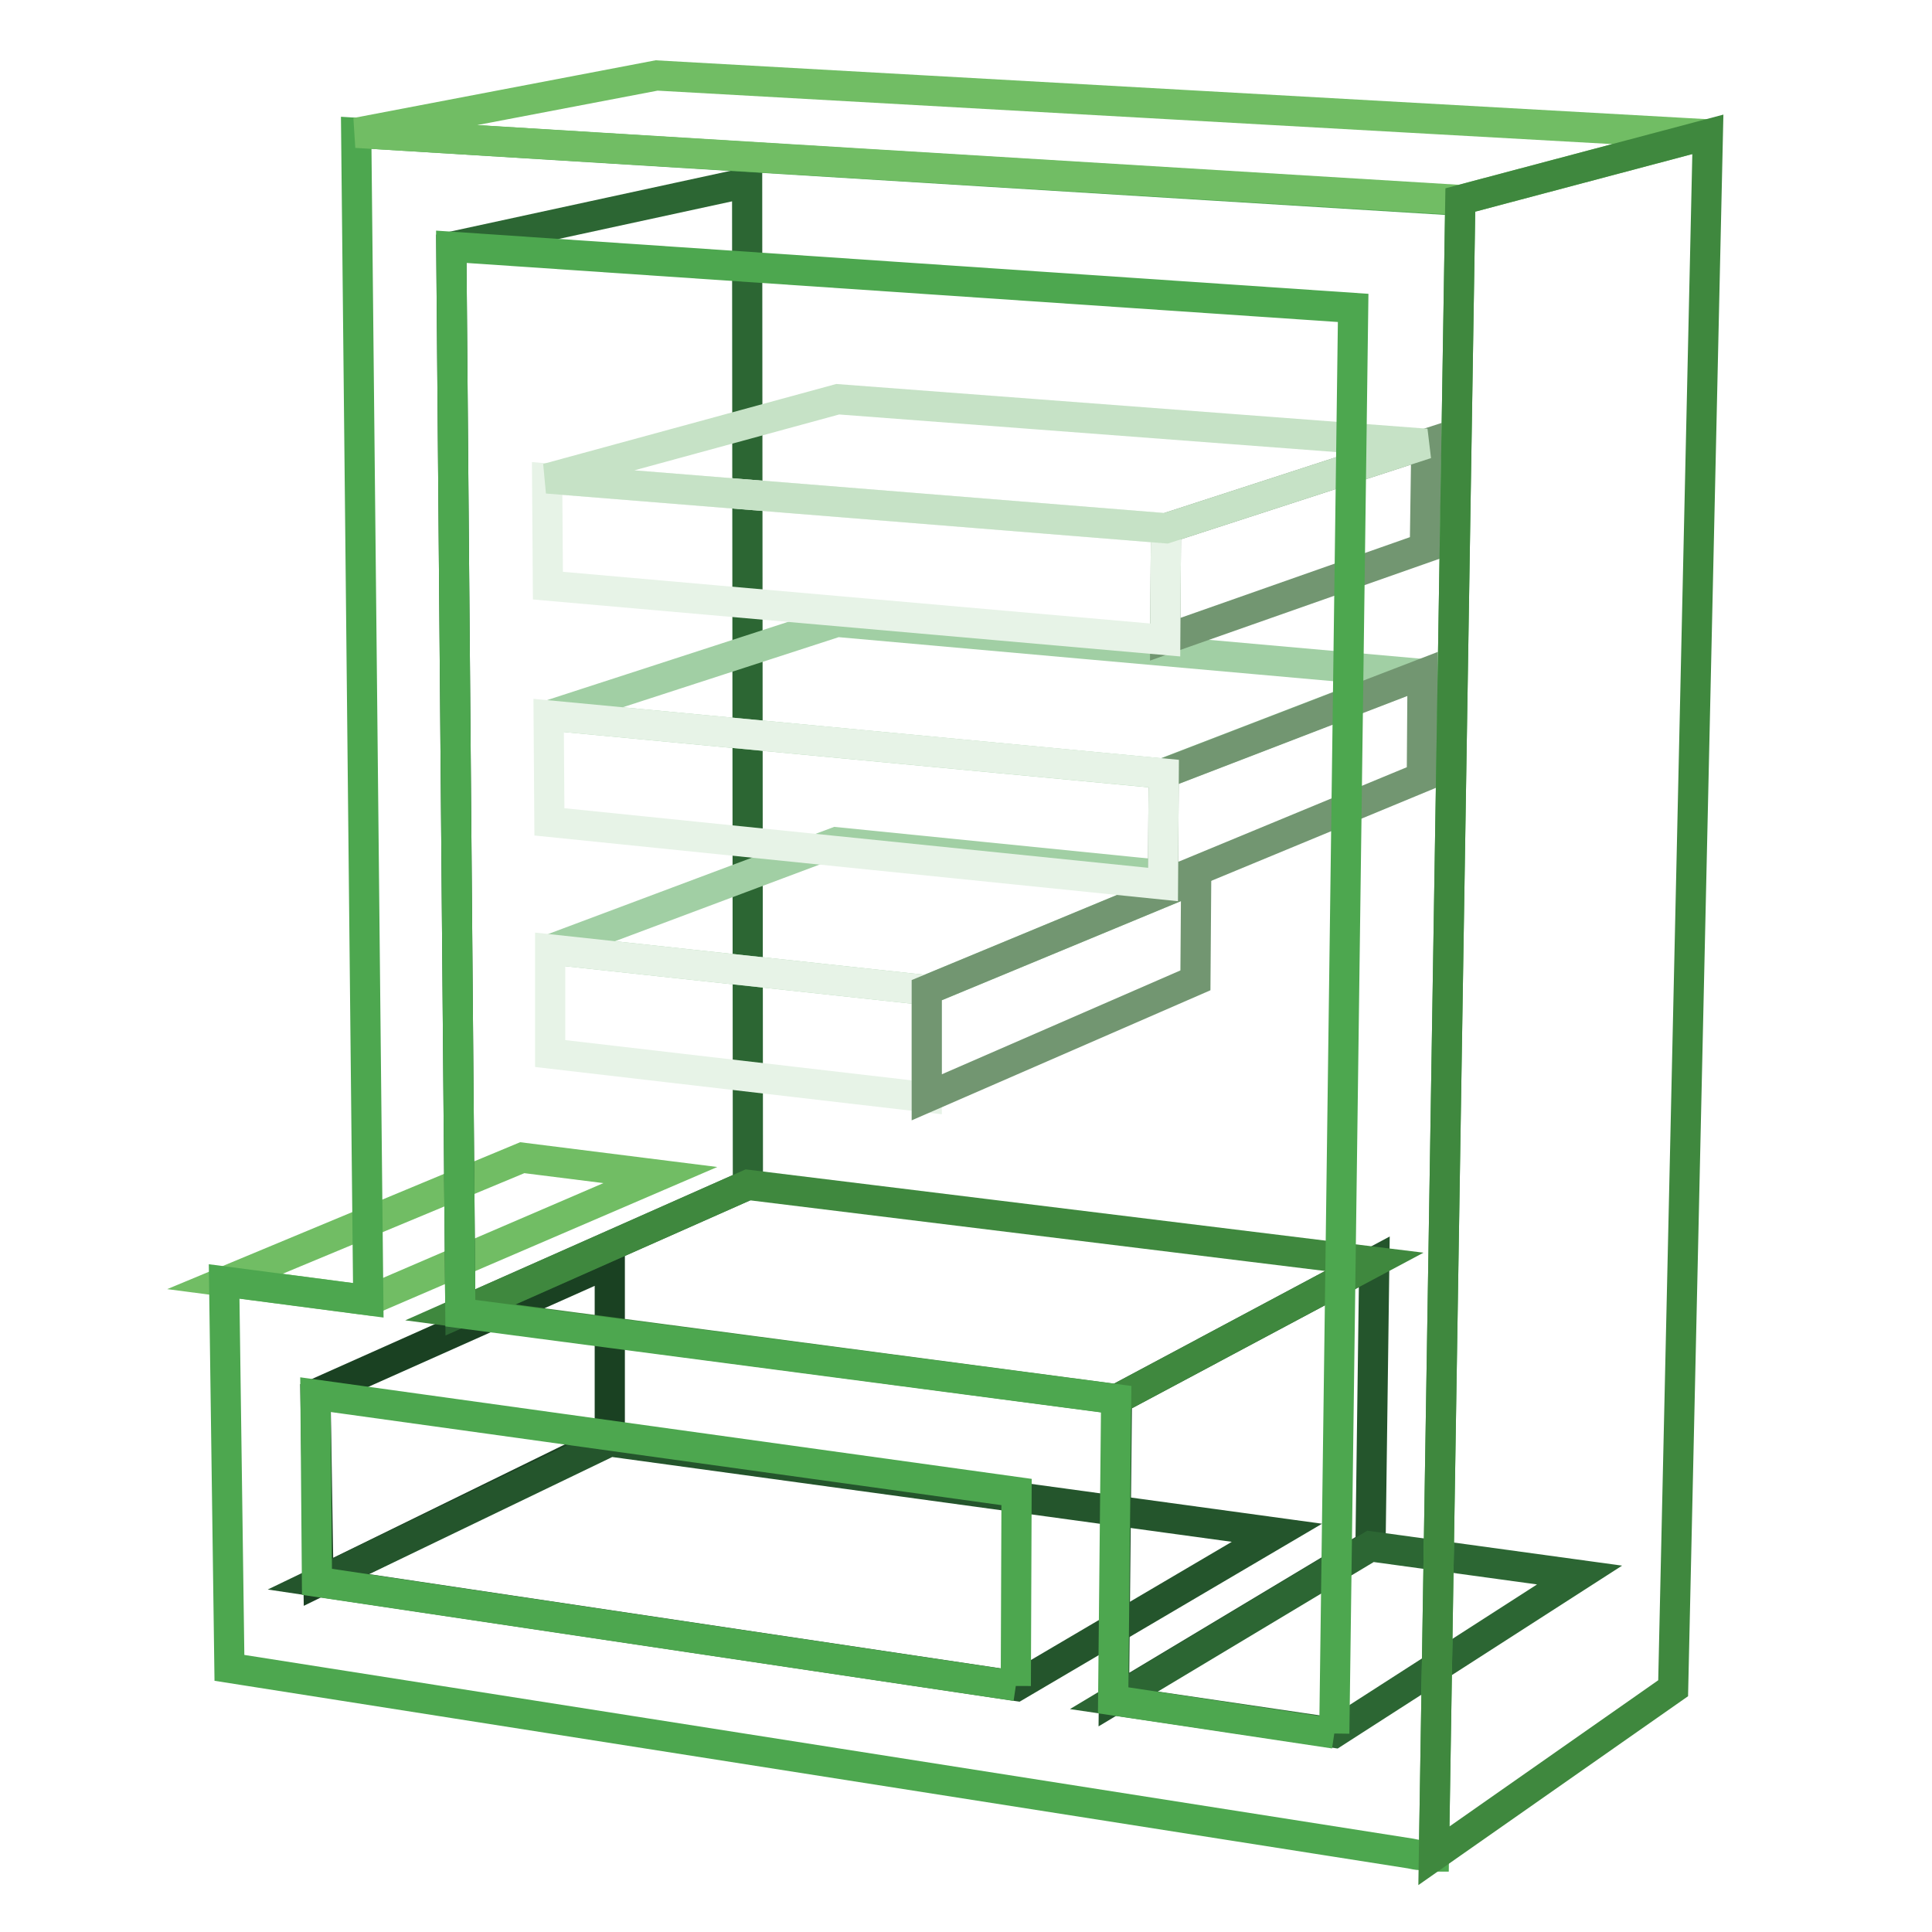 <?xml version="1.0" encoding="utf-8"?>
<!-- Svg Vector Icons : http://www.onlinewebfonts.com/icon -->
<!DOCTYPE svg PUBLIC "-//W3C//DTD SVG 1.1//EN" "http://www.w3.org/Graphics/SVG/1.1/DTD/svg11.dtd">
<svg version="1.1" xmlns="http://www.w3.org/2000/svg" xmlns:xlink="http://www.w3.org/1999/xlink" x="0px" y="0px" viewBox="0 0 256 256" enable-background="new 0 0 256 256" xml:space="preserve">
<g> <path stroke-width="4" fill-opacity="0" stroke="#1a4122"  d="M41.8,184.7l39-17.4v23.4l-38.6,18.9L41.8,184.7z"/> <path stroke-width="4" fill-opacity="0" stroke="#71bd64"  d="M29.8,169.8l39.4-16.4l18.3,2.3l-38.6,16.6L29.8,169.8z"/> <path stroke-width="4" fill-opacity="0" stroke="#24552c"  d="M42.2,209.6l38.6-18.6l88.4,12.1l-34.5,20.3L42.2,209.6z"/> <path stroke-width="4" fill-opacity="0" stroke="#2c6633"  d="M59.8,32.7L99,24.2L99.1,157L61,173.9L59.8,32.7z"/> <path stroke-width="4" fill-opacity="0" stroke="#a1cfa4"  d="M72.9,125.8l37.9-14.2l47.7,4.8l-35.7,14.8L72.9,125.8z"/> <path stroke-width="4" fill-opacity="0" stroke="#e7f3e7"  d="M122.8,131.2v14.2l-49.9-5.8v-13.8L122.8,131.2z"/> <path stroke-width="4" fill-opacity="0" stroke="#729671"  d="M122.8,131.2l35.7-14.8l-0.1,13.5l-35.6,15.5V131.2z"/> <path stroke-width="4" fill-opacity="0" stroke="#24552c"  d="M148,185.4l34.1-18.2l-0.5,37.6l-34,20.4L148,185.4z"/> <path stroke-width="4" fill-opacity="0" stroke="#3f883e"  d="M61,173.9L99.1,157l83,10.2L148,185.4L61,173.9z"/> <path stroke-width="4" fill-opacity="0" stroke="#2c6633"  d="M147.6,225.3l34-20.4l27.7,3.8l-32.5,20.9L147.6,225.3z"/> <path stroke-width="4" fill-opacity="0" stroke="#a1cfa4"  d="M72.7,94.8l38.2-12.4l77.5,6.9l-34.3,13.2L72.7,94.8z"/> <path stroke-width="4" fill-opacity="0" stroke="#729671"  d="M154.2,102.5l34.3-13.2l-0.1,13.7l-34.3,14.2L154.2,102.5z M154.5,70L189,58.8l-0.2,13.8l-34.4,12.1 L154.5,70z"/> <path stroke-width="4" fill-opacity="0" stroke="#e7f3e7"  d="M154.5,70l-0.1,14.8l-81.8-7.2l-0.1-14.2L154.5,70z"/> <path stroke-width="4" fill-opacity="0" stroke="#c6e2c6"  d="M72.5,63.4l38.5-10.5l78,5.9L154.5,70L72.5,63.4z"/> <path stroke-width="4" fill-opacity="0" stroke="#4da74f"  d="M47.2,17.6l146.3,9L190,246h-0.2c-0.1,0-0.4,0-0.6-0.1c-0.2,0-0.6-0.1-1-0.1c-0.4,0-0.8-0.1-1.3-0.2 L30.4,221l-0.7-51.2l19.1,2.5L47.2,17.6z M176.8,229.7l2.5-188.9L59.8,32.7L61,174l86.9,11.4l-0.4,39.9L176.8,229.7 M134.6,223.4 l0.1-25.7l-92.9-12.9l0.2,24.8L134.6,223.4"/> <path stroke-width="4" fill-opacity="0" stroke="#e7f3e7"  d="M154.2,102.5l-0.1,14.7l-81.3-8.3l-0.1-14.1L154.2,102.5z"/> <path stroke-width="4" fill-opacity="0" stroke="#71bd64"  d="M47.2,17.6L87,10l139.3,7.8l-32.8,8.7L47.2,17.6z"/> <path stroke-width="4" fill-opacity="0" stroke="#3f883e"  d="M193.5,26.5l32.8-8.7l-4.6,205.9L190,245.9L193.5,26.5z"/></g>
</svg>